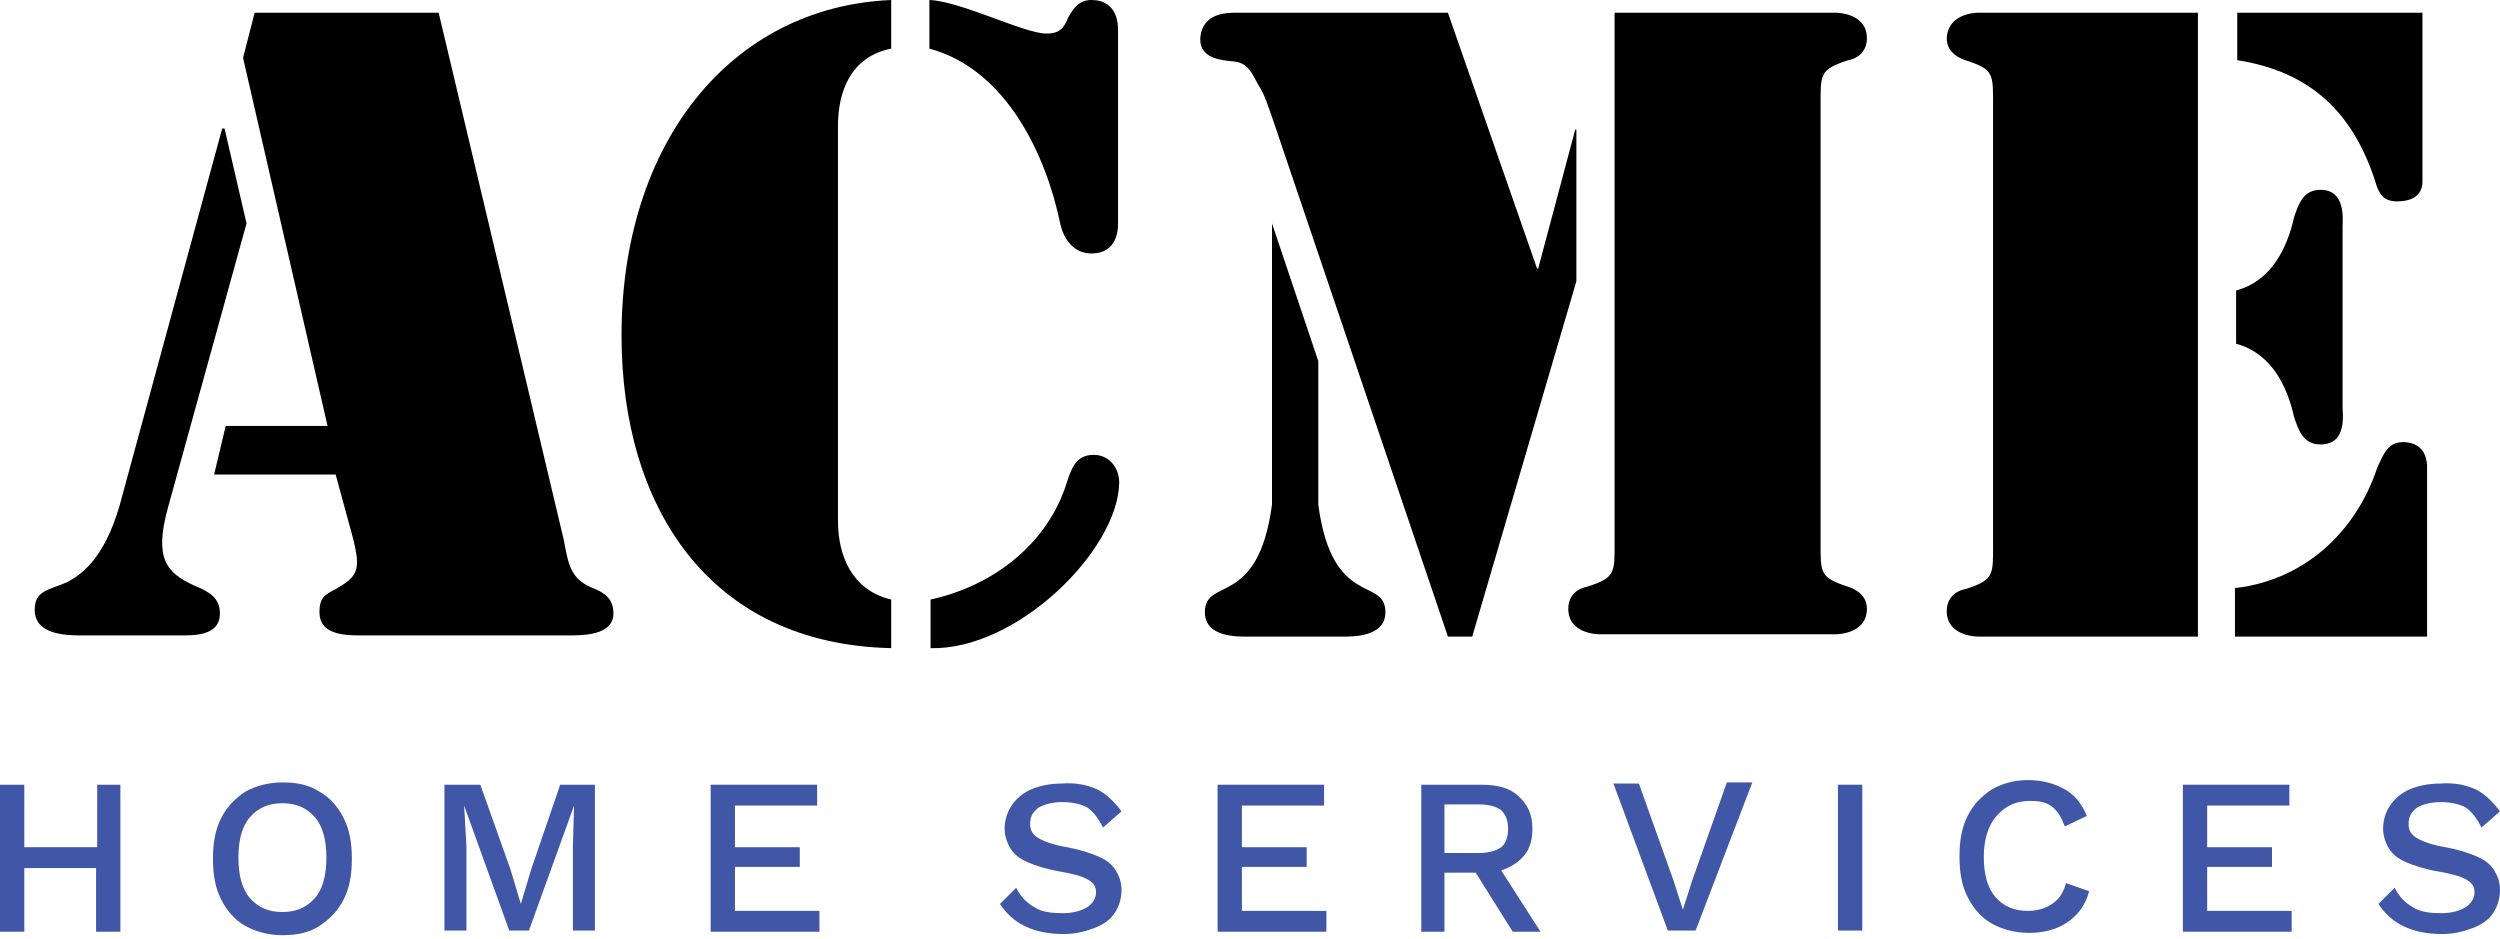 <?xml version="1.0" encoding="UTF-8"?>
<!-- Generator: Adobe Illustrator 24.0.1, SVG Export Plug-In . SVG Version: 6.00 Build 0)  -->
<svg xmlns="http://www.w3.org/2000/svg" xmlns:xlink="http://www.w3.org/1999/xlink" version="1.1" id="Layer_1" x="0px" y="0px" width="216px" height="81.1px" viewBox="0 0 216 81.1" style="enable-background:new 0 0 216 81.1;" xml:space="preserve">
<style type="text/css">
	.st0{fill:#4056A6;}
</style>
<g>
	<path d="M21.3,19.3l-6.8,24.6c-1.2,4.4-0.1,5.6,2.3,6.7C18,51.1,19,51.6,19,53c0,2-2.3,1.9-3.7,1.9H7c-1.4,0-4-0.1-4-2.2   c0-1.7,1.2-1.7,2.8-2.4c1.5-0.8,3.5-2.4,4.8-7.6l8.6-31.6h0.2L21.3,19.3z M29,41H18.5l1-4.2h8.8L21,5L22,1.1h15.9l10.8,45.5   c0.4,2,0.5,3.4,2.5,4.2c1,0.4,1.8,0.9,1.8,2.2c0,1.9-2.6,1.9-4,1.9H31.1c-1.4,0-3.5-0.1-3.5-2c0-1.2,0.4-1.5,1.4-2   c1.9-1.1,2.2-1.6,1.5-4.4L29,41z"></path>
	<path d="M77.1,56C61.2,55.7,53.7,43.7,53.7,29c0-16.6,9.4-28.4,23.3-29v4.2c-3.5,0.7-4.6,3.7-4.6,6.7V45c0,3,1.2,6,4.6,6.8V56z    M80.3,0c2.7,0.1,8.2,2.9,10.1,2.9c1.1,0,1.5-0.4,1.9-1.4C92.8,0.6,93.3,0,94.3,0c2.3,0,2.3,2.2,2.3,2.6v16.7c0,0.4,0,2.6-2.3,2.6   c-1.5,0-2.4-1.2-2.7-2.6C90.4,13.5,87,6,80.3,4.2V0z M94.5,39.3c1.4,0,2.2,1.2,2.2,2.4c-0.1,5.9-8.9,14.5-16.3,14.3v-4.2   c5.5-1.2,10.2-4.9,11.8-10.2C92.6,40.4,93,39.3,94.5,39.3z"></path>
	<path d="M106.8,1.1h18.3l7.7,22.1h0.1l3.2-12h0.1v13.1L127.2,55h-2.1l-15.1-44.6c-0.4-1.1-0.7-2.2-1.3-3.1c-0.6-1.1-0.9-1.9-2.2-2   c-0.9-0.1-2.8-0.2-2.8-1.9C103.8,1.1,106,1.1,106.8,1.1z M109.8,19.3h0.1l4,11.9v12.4c1.2,9,5.8,6.2,5.8,9.3c0,2.2-3,2.1-3.7,2.1   h-8.2c-0.8,0-3.7,0.1-3.7-2.1c0-3.1,4.6-0.3,5.8-9.3V19.3z M139.6,1.1h19c0.3,0,2.7,0.1,2.7,2.2c0,1-0.6,1.7-1.6,1.9   c-2.5,0.8-2.4,1.2-2.4,3.9v37.7c0,2.7-0.1,3.1,2.4,3.9c0.9,0.3,1.6,0.9,1.6,1.9c0,2.1-2.4,2.2-2.7,2.2h-20.4   c-0.3,0-2.7-0.1-2.7-2.2c0-1,0.6-1.7,1.6-1.9c2.5-0.8,2.4-1.2,2.4-3.9V1.1z"></path>
	<path d="M170.9,1.1h19V55h-19c-0.3,0-2.7-0.1-2.7-2.2c0-1,0.6-1.7,1.6-1.9c2.5-0.8,2.4-1.2,2.4-3.9V9.1c0-2.7,0.1-3.1-2.4-3.9   c-0.9-0.3-1.6-0.9-1.6-1.9C168.3,1.2,170.6,1.1,170.9,1.1z M193.2,1.1h16.1v14.6c0,0.4-0.1,1.7-2.2,1.7c-1.2,0-1.6-0.7-1.9-1.8   c-1.9-5.8-5.5-9.4-11.9-10.4V1.1z M193.2,25.1c3-0.8,4.4-3.6,5-6.3c0.4-1.2,0.8-2.4,2.3-2.4c2.2,0,1.9,2.6,1.9,3.2v15.6   c0,0.6,0.4,3.2-1.9,3.2c-1.5,0-1.9-1.2-2.3-2.4c-0.6-2.7-2-5.5-5-6.3V25.1z M193.2,50.8c5.8-0.7,10.3-4.7,12.2-10.4   c0.5-1.1,0.9-2.2,2.2-2.2c2.3,0,2.1,2.2,2.1,2.4V55h-16.6V50.8z"></path>
</g>
<g>
	<path class="st0" d="M10.4,67.8v12.7H8.3v-5.5H2.1v5.5H0V67.8h2.1v5.4h6.3v-5.4H10.4z"></path>
	<path class="st0" d="M27.6,68.4c0.9,0.5,1.6,1.3,2.1,2.3c0.5,1,0.7,2.1,0.7,3.5s-0.2,2.5-0.7,3.5c-0.5,1-1.2,1.7-2.1,2.3   s-2,0.8-3.2,0.8c-1.2,0-2.3-0.3-3.2-0.8c-0.9-0.5-1.6-1.3-2.1-2.3c-0.5-1-0.7-2.1-0.7-3.5s0.2-2.5,0.7-3.5c0.5-1,1.2-1.7,2.1-2.3   c0.9-0.5,2-0.8,3.2-0.8C25.6,67.6,26.7,67.8,27.6,68.4z M21.6,70.6c-0.7,0.8-1,2-1,3.5s0.3,2.7,1,3.5c0.7,0.8,1.6,1.2,2.8,1.2   c1.2,0,2.1-0.4,2.8-1.2c0.7-0.8,1-2,1-3.5s-0.3-2.7-1-3.5c-0.7-0.8-1.6-1.2-2.8-1.2C23.2,69.4,22.3,69.8,21.6,70.6z"></path>
	<path class="st0" d="M51.4,80.4h-1.9v-7.3l0.1-3.5h0l-3.9,10.8h-1.7l-3.9-10.8h0l0.2,3.5v7.3h-1.9V67.8h3.1l2.6,7.3l0.9,3h0l0.9-3   l2.5-7.3h3V80.4z"></path>
	<path class="st0" d="M70.8,78.7v1.8h-9.4V67.8h9.2v1.8h-7.1v3.6h5.6v1.7h-5.6v3.8H70.8z"></path>
	<path class="st0" d="M94.8,68.2c0.8,0.4,1.5,1.1,2.1,1.9l-1.6,1.4c-0.4-0.8-0.8-1.3-1.3-1.7c-0.5-0.3-1.3-0.5-2.2-0.5   c-0.9,0-1.6,0.2-2.1,0.5c-0.5,0.4-0.7,0.8-0.7,1.4c0,0.5,0.2,0.9,0.7,1.2c0.5,0.3,1.3,0.6,2.5,0.8c1.1,0.2,2,0.5,2.7,0.8   c0.7,0.3,1.2,0.7,1.5,1.2c0.3,0.5,0.5,1,0.5,1.7c0,0.7-0.2,1.4-0.6,2c-0.4,0.6-1,1-1.8,1.3c-0.8,0.3-1.6,0.5-2.6,0.5   c-2.6,0-4.4-0.9-5.5-2.6l1.4-1.4c0.4,0.8,0.9,1.3,1.6,1.7c0.6,0.4,1.5,0.5,2.4,0.5c0.9,0,1.6-0.2,2.1-0.5c0.5-0.3,0.8-0.8,0.8-1.3   c0-0.5-0.2-0.8-0.7-1.1c-0.5-0.3-1.3-0.5-2.4-0.7c-1.2-0.2-2.1-0.5-2.8-0.8s-1.2-0.7-1.5-1.2c-0.3-0.5-0.5-1.1-0.5-1.7   c0-0.7,0.2-1.4,0.6-2c0.4-0.6,1-1.1,1.7-1.4c0.7-0.3,1.6-0.5,2.6-0.5C92.9,67.6,93.9,67.8,94.8,68.2z"></path>
	<path class="st0" d="M114.6,78.7v1.8h-9.4V67.8h9.2v1.8h-7.1v3.6h5.6v1.7h-5.6v3.8H114.6z"></path>
	<path class="st0" d="M127.5,75.4h-2.7v5.1h-2V67.8h5.2c1.4,0,2.5,0.3,3.2,1c0.8,0.7,1.2,1.6,1.2,2.8c0,0.9-0.2,1.7-0.7,2.3   c-0.5,0.6-1.1,1-2,1.3l3.4,5.3h-2.4L127.5,75.4z M124.8,73.7h3c0.8,0,1.5-0.2,1.9-0.5c0.4-0.3,0.6-0.9,0.6-1.6   c0-0.7-0.2-1.2-0.6-1.6c-0.4-0.3-1-0.5-1.9-0.5h-3V73.7z"></path>
	<path class="st0" d="M146.5,80.4h-2.4l-4.7-12.7h2.2l3,8.4l0.8,2.5l0.8-2.5l3-8.5h2.2L146.5,80.4z"></path>
	<path class="st0" d="M160.9,80.4h-2.1V67.8h2.1V80.4z"></path>
	<path class="st0" d="M178.6,79.7c-0.9,0.6-2,0.9-3.3,0.9c-1.2,0-2.3-0.3-3.2-0.8c-0.9-0.5-1.6-1.3-2.1-2.3c-0.5-1-0.7-2.1-0.7-3.5   s0.2-2.5,0.7-3.5c0.5-1,1.2-1.7,2.1-2.3c0.9-0.5,1.9-0.8,3.1-0.8c1.3,0,2.3,0.3,3.2,0.8c0.9,0.5,1.5,1.3,1.9,2.3l-1.9,0.9   c-0.3-0.8-0.6-1.3-1.1-1.7c-0.5-0.4-1.1-0.5-1.9-0.5c-1.2,0-2.1,0.4-2.9,1.3c-0.7,0.8-1.1,2-1.1,3.5c0,1.5,0.3,2.7,1,3.5   c0.7,0.8,1.6,1.2,2.8,1.2c0.8,0,1.5-0.2,2.1-0.6c0.6-0.4,1-1,1.2-1.8l2,0.7C180.2,78.2,179.5,79.1,178.6,79.7z"></path>
	<path class="st0" d="M198,78.7v1.8h-9.4V67.8h9.2v1.8h-7.1v3.6h5.6v1.7h-5.6v3.8H198z"></path>
	<path class="st0" d="M213.9,68.2c0.8,0.4,1.5,1.1,2.1,1.9l-1.6,1.4c-0.4-0.8-0.8-1.3-1.3-1.7c-0.5-0.3-1.3-0.5-2.2-0.5   c-0.9,0-1.6,0.2-2.1,0.5c-0.5,0.4-0.7,0.8-0.7,1.4c0,0.5,0.2,0.9,0.7,1.2c0.5,0.3,1.3,0.6,2.5,0.8c1.1,0.2,2,0.5,2.7,0.8   c0.7,0.3,1.2,0.7,1.5,1.2s0.5,1,0.5,1.7c0,0.7-0.2,1.4-0.6,2c-0.4,0.6-1,1-1.8,1.3c-0.8,0.3-1.6,0.5-2.6,0.5   c-2.6,0-4.4-0.9-5.5-2.6l1.4-1.4c0.4,0.8,0.9,1.3,1.6,1.7c0.6,0.4,1.5,0.5,2.4,0.5c0.9,0,1.6-0.2,2.1-0.5c0.5-0.3,0.8-0.8,0.8-1.3   c0-0.5-0.2-0.8-0.7-1.1c-0.5-0.3-1.3-0.5-2.4-0.7c-1.2-0.2-2.1-0.5-2.8-0.8c-0.7-0.3-1.2-0.7-1.5-1.2c-0.3-0.5-0.5-1.1-0.5-1.7   c0-0.7,0.2-1.4,0.6-2c0.4-0.6,1-1.1,1.7-1.4c0.7-0.3,1.6-0.5,2.6-0.5C212,67.6,213,67.8,213.9,68.2z"></path>
</g>
</svg>
